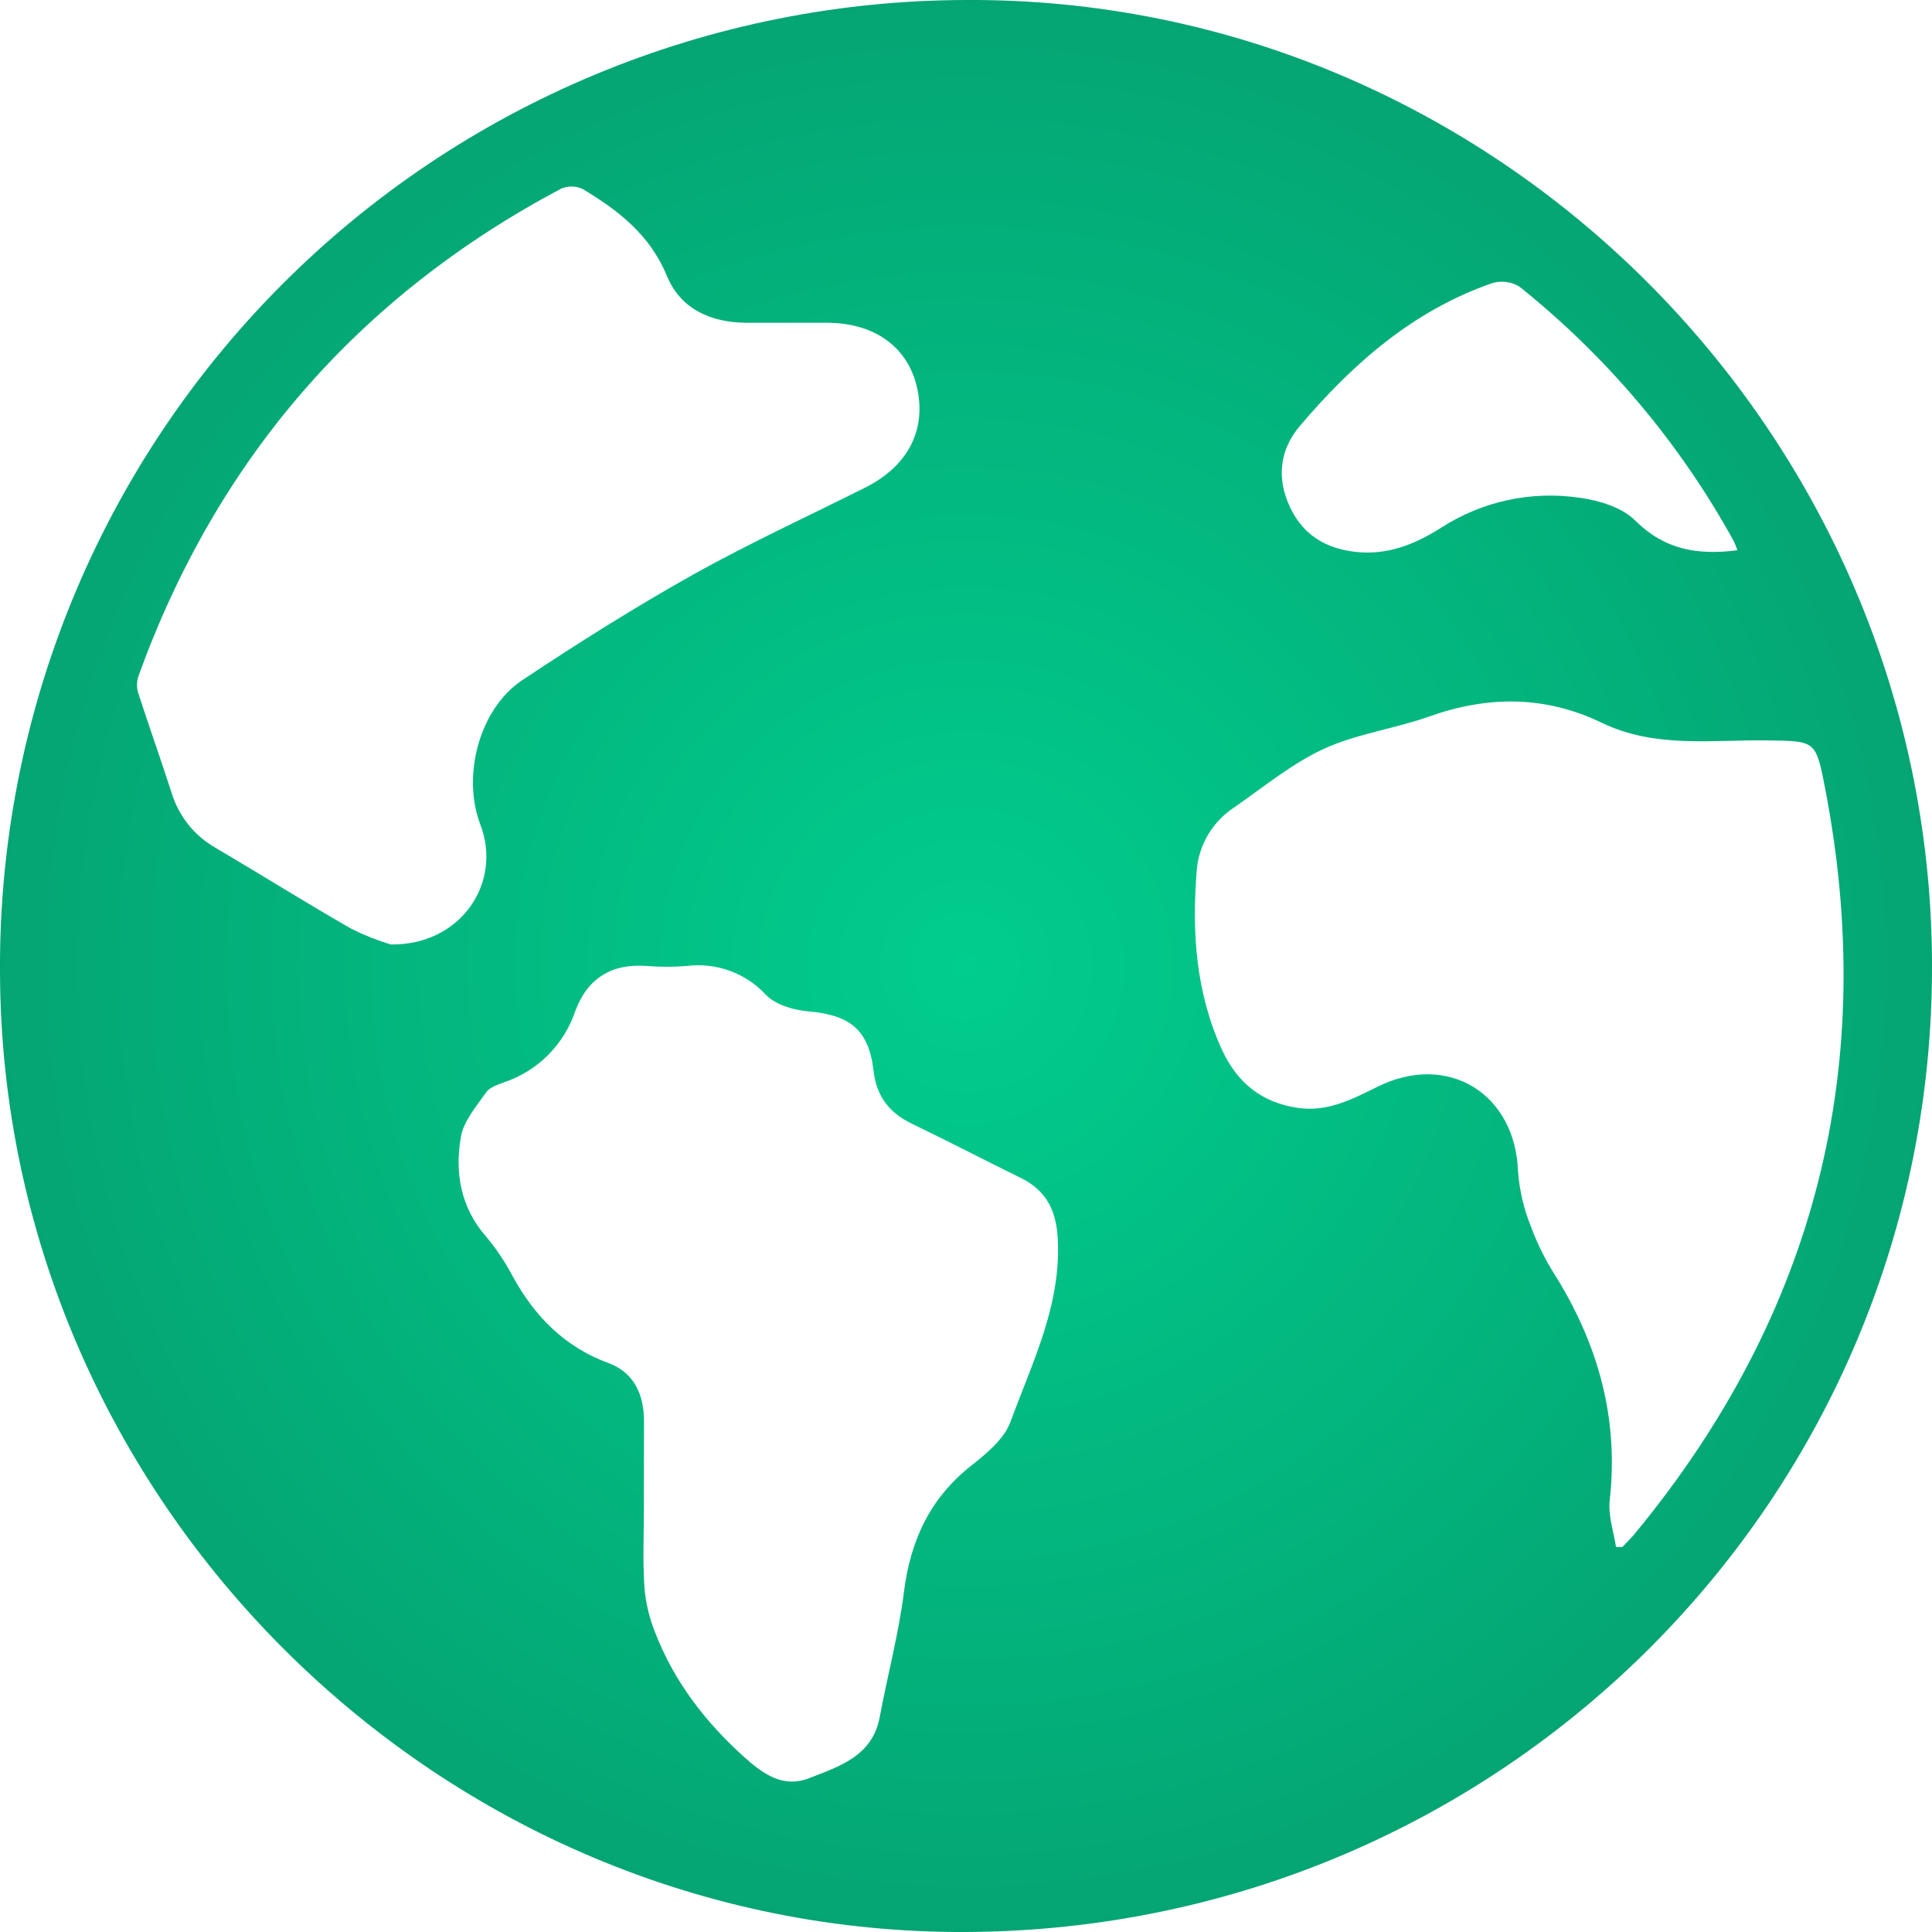 <svg width="33" height="33" viewBox="0 0 33 33" fill="none" xmlns="http://www.w3.org/2000/svg">
<g clip-path="url(#clip0_227_12800)">
<path d="M16.504 33C7.495 33.043 0.03 25.63 -1.33667e-05 16.61C-0.014 14.438 0.402 12.283 1.224 10.271C2.046 8.259 3.258 6.429 4.791 4.886C6.324 3.342 8.147 2.116 10.155 1.278C12.164 0.439 14.319 0.005 16.496 -2.46156e-05C25.509 -0.051 32.955 7.357 33 16.427C33.049 25.552 25.677 32.956 16.504 33ZM27.603 26.424H27.711C27.783 26.348 27.859 26.276 27.925 26.195C31.016 22.447 32.097 18.191 31.167 13.427C31.015 12.645 30.996 12.659 30.201 12.647C29.249 12.632 28.274 12.786 27.368 12.349C26.395 11.88 25.42 11.88 24.413 12.238C23.822 12.449 23.177 12.531 22.612 12.791C22.067 13.042 21.587 13.441 21.087 13.787C20.904 13.906 20.75 14.065 20.638 14.252C20.526 14.439 20.458 14.649 20.441 14.867C20.357 15.914 20.423 16.944 20.868 17.922C21.126 18.485 21.539 18.83 22.163 18.923C22.673 18.999 23.094 18.778 23.527 18.563C24.735 17.965 25.888 18.68 25.93 20.023C25.956 20.345 26.031 20.661 26.153 20.96C26.259 21.245 26.395 21.519 26.558 21.775C27.293 22.952 27.65 24.212 27.497 25.61C27.462 25.875 27.561 26.151 27.603 26.424ZM6.673 16.132C7.866 16.151 8.587 15.081 8.205 14.086C7.887 13.254 8.185 12.108 8.919 11.619C9.871 10.985 10.842 10.374 11.84 9.814C12.802 9.276 13.802 8.819 14.787 8.324C15.519 7.954 15.832 7.327 15.659 6.599C15.497 5.922 14.934 5.518 14.136 5.513C13.666 5.513 13.197 5.513 12.727 5.513C12.13 5.504 11.621 5.272 11.391 4.712C11.102 4.012 10.563 3.595 9.957 3.231C9.899 3.202 9.835 3.187 9.77 3.186C9.705 3.185 9.641 3.198 9.581 3.224C6.118 5.063 3.715 7.83 2.373 11.525C2.337 11.618 2.331 11.72 2.354 11.817C2.542 12.395 2.745 12.967 2.932 13.545C3.053 13.941 3.322 14.277 3.683 14.482C4.459 14.939 5.223 15.419 6.004 15.866C6.219 15.973 6.443 16.062 6.673 16.132ZM10.998 25.738C10.998 26.194 10.977 26.653 11.007 27.107C11.028 27.372 11.089 27.631 11.188 27.878C11.512 28.721 12.05 29.419 12.723 30.022C13.05 30.315 13.388 30.542 13.822 30.372C14.338 30.17 14.902 29.997 15.027 29.327C15.159 28.615 15.35 27.91 15.44 27.193C15.551 26.314 15.883 25.593 16.585 25.038C16.847 24.83 17.149 24.584 17.259 24.288C17.634 23.266 18.139 22.271 18.065 21.125C18.035 20.657 17.857 20.327 17.436 20.12C16.816 19.816 16.205 19.497 15.584 19.198C15.191 19.01 14.97 18.729 14.92 18.284C14.84 17.589 14.514 17.335 13.807 17.275C13.556 17.253 13.251 17.165 13.084 16.994C12.914 16.809 12.701 16.668 12.465 16.582C12.228 16.496 11.975 16.468 11.725 16.5C11.503 16.518 11.28 16.518 11.058 16.5C10.452 16.451 10.036 16.706 9.826 17.27C9.731 17.554 9.571 17.811 9.36 18.023C9.148 18.234 8.89 18.393 8.606 18.488C8.498 18.527 8.364 18.573 8.304 18.658C8.137 18.898 7.921 19.145 7.873 19.416C7.766 20.03 7.866 20.622 8.303 21.122C8.477 21.329 8.627 21.554 8.753 21.792C9.129 22.481 9.639 23.005 10.397 23.284C10.824 23.441 10.999 23.816 11 24.266C10.999 24.754 10.998 25.246 10.998 25.738ZM29.676 9.399C29.659 9.345 29.637 9.292 29.613 9.241C28.691 7.566 27.446 6.09 25.952 4.895C25.882 4.853 25.804 4.826 25.723 4.816C25.642 4.806 25.56 4.813 25.482 4.838C24.138 5.306 23.107 6.21 22.204 7.274C21.857 7.682 21.803 8.165 22.031 8.656C22.252 9.131 22.637 9.37 23.158 9.427C23.706 9.487 24.178 9.292 24.614 9.015C25.318 8.56 26.164 8.378 26.993 8.504C27.322 8.549 27.708 8.669 27.932 8.892C28.43 9.388 28.991 9.487 29.676 9.399Z" fill="url(#paint0_angular_227_12800)"/>
</g>
<defs>
<radialGradient id="paint0_angular_227_12800" cx="0" cy="0" r="1" gradientUnits="userSpaceOnUse" gradientTransform="translate(16.5 16.5) rotate(90) scale(16.5 16.5)">
<stop stop-color="#01CD8E"/>
<stop offset="1" stop-color="#04A573"/>
</radialGradient>
<clipPath id="clip0_227_12800">
<rect width="33" height="33" fill="white"/>
</clipPath>
</defs>
</svg>
